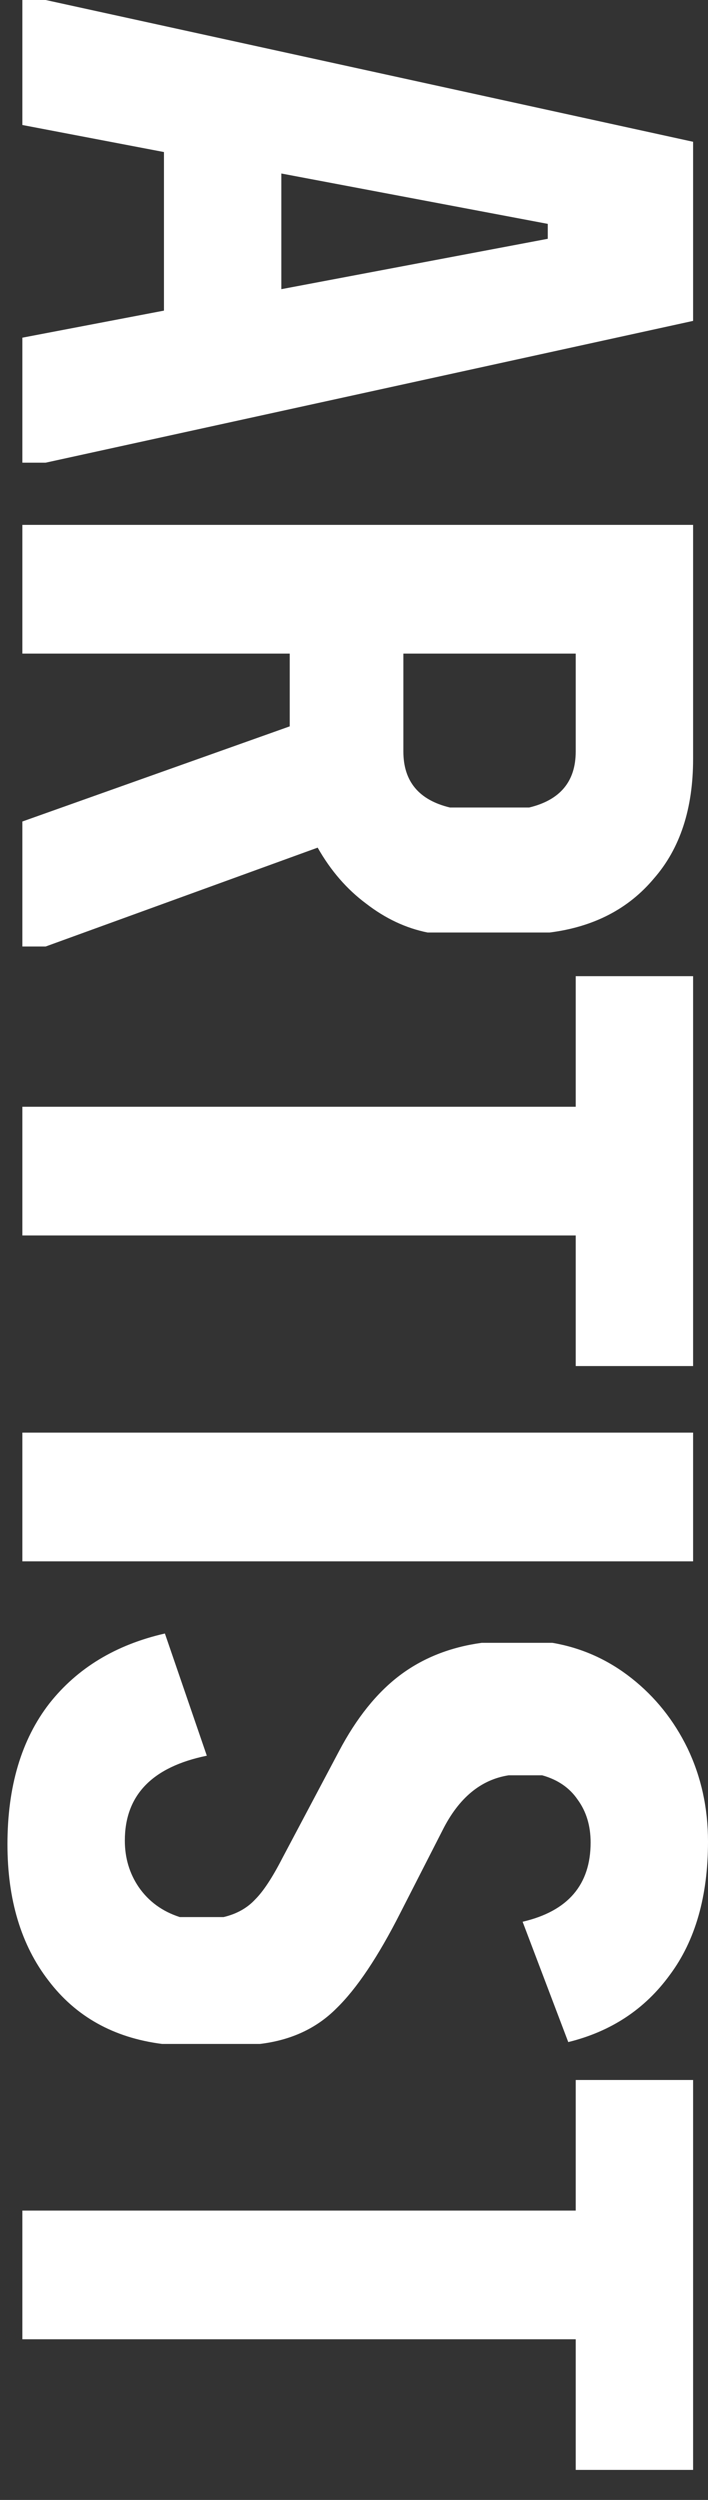 <svg width="19" height="67" viewBox="0 0 19 67" fill="none" xmlns="http://www.w3.org/2000/svg">
<rect x="0" y="0" width="19" height="67" fill="#333333" stroke="none"/>
<path d="M18.6 3.8V8.6L1.225 12.4H0.6L0.6 9.05L4.4 8.325V4.075L0.6 3.35V0H1.225L18.6 3.8ZM14.7 6L7.55 4.65V7.75L14.7 6.4V6ZM1.225 25.367H0.6V22.017L7.775 19.467V17.517H0.6V14.067H18.6V20.342C18.6 21.675 18.25 22.742 17.55 23.542C16.867 24.358 15.934 24.842 14.75 24.992H11.475C10.892 24.875 10.342 24.617 9.825 24.217C9.309 23.834 8.875 23.334 8.525 22.717L1.225 25.367ZM10.825 17.517V20.142C10.825 20.942 11.242 21.442 12.075 21.642H14.2C15.034 21.442 15.45 20.942 15.45 20.142V17.517H10.825ZM0.6 33.111V29.662H15.45V26.162H18.6V36.611H15.45V33.111H0.6ZM0.6 41.845V38.395H18.6V41.845H0.6ZM0.2 49.429C0.2 47.879 0.575 46.621 1.325 45.654C2.075 44.704 3.109 44.079 4.425 43.779L5.55 47.054C4.084 47.354 3.35 48.113 3.35 49.329C3.35 49.796 3.475 50.213 3.725 50.579C3.992 50.963 4.359 51.229 4.825 51.379H6C6.35 51.296 6.634 51.138 6.85 50.904C7.067 50.688 7.309 50.321 7.575 49.804L9.1 46.929C9.567 46.046 10.108 45.371 10.725 44.904C11.342 44.438 12.075 44.146 12.925 44.029H14.825C15.608 44.163 16.317 44.479 16.95 44.979C17.584 45.479 18.084 46.104 18.45 46.854C18.817 47.621 19 48.454 19 49.354C19 50.821 18.659 52.013 17.975 52.929C17.308 53.846 16.4 54.446 15.25 54.729L14.025 51.504C15.242 51.221 15.85 50.513 15.85 49.379C15.85 48.929 15.733 48.546 15.5 48.229C15.284 47.913 14.967 47.696 14.55 47.579H13.65C12.9 47.696 12.309 48.188 11.875 49.054L10.75 51.254C10.15 52.438 9.575 53.296 9.025 53.829C8.492 54.363 7.809 54.679 6.975 54.779H4.35C3.05 54.613 2.034 54.046 1.3 53.079C0.567 52.129 0.2 50.913 0.2 49.429ZM0.6 62.694V59.245H15.45V55.745H18.6V66.195H15.45V62.694H0.6Z" fill="white"/>
</svg>
